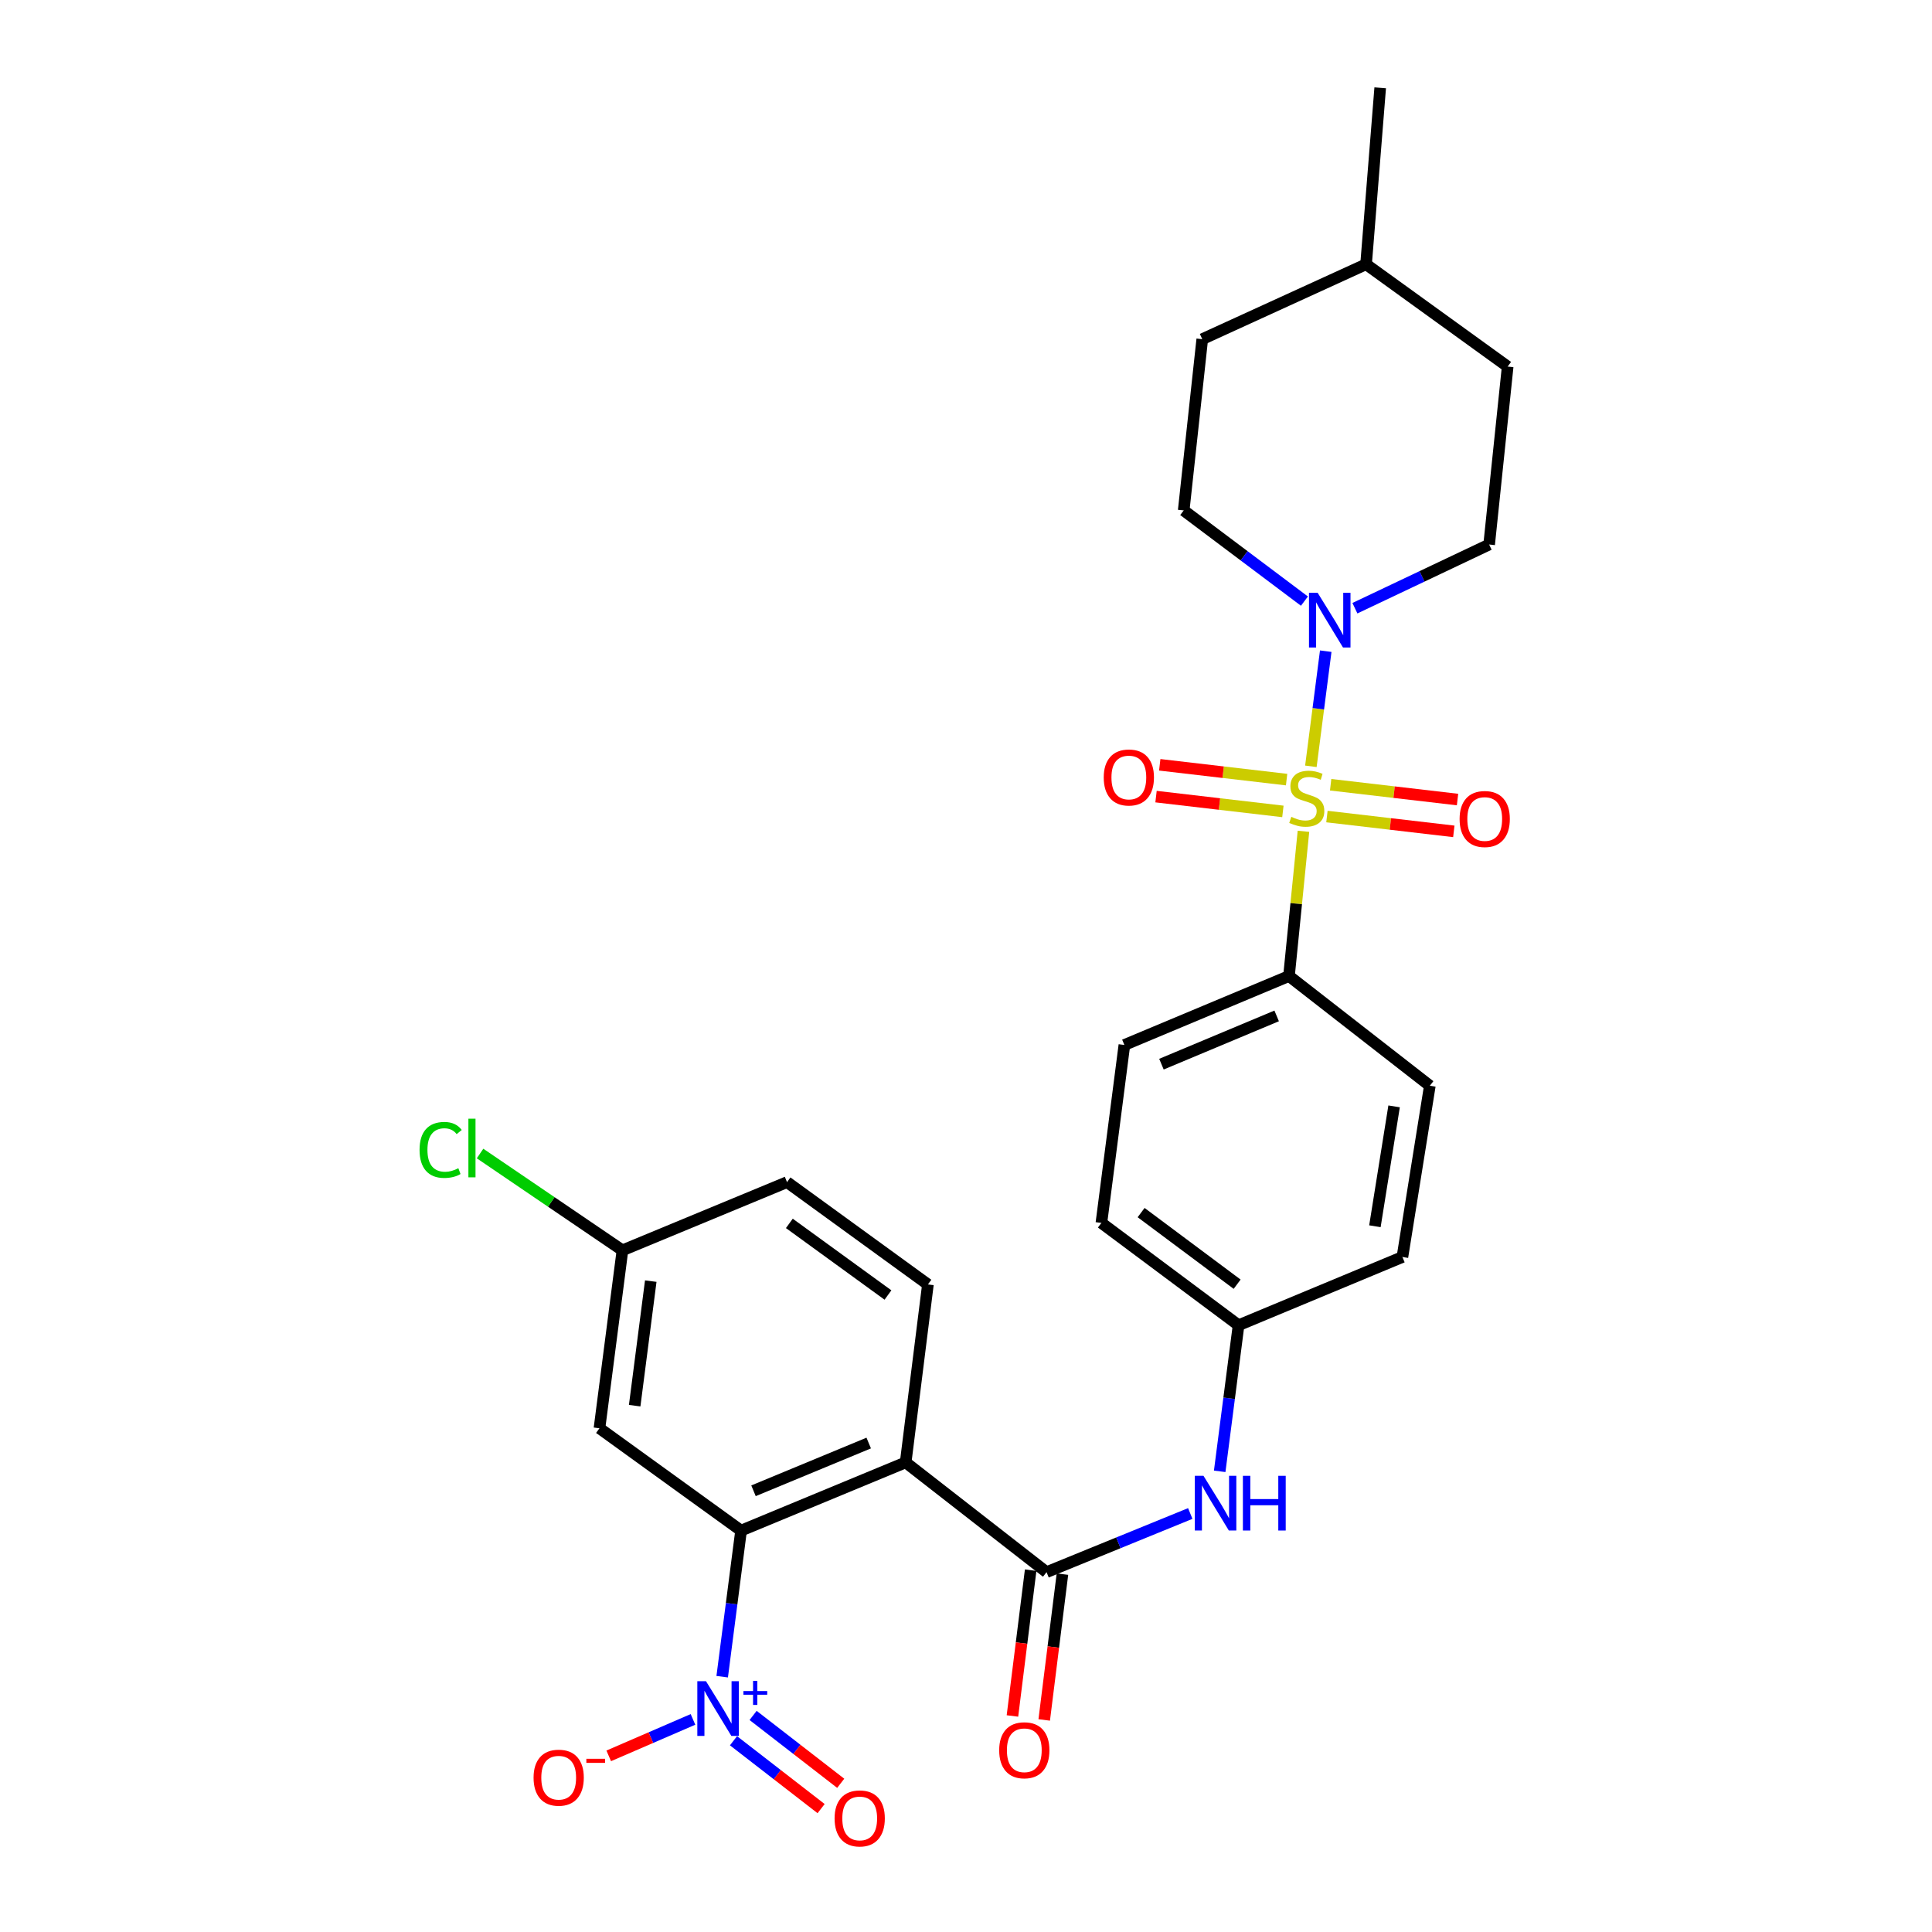 <?xml version='1.0' encoding='iso-8859-1'?>
<svg version='1.1' baseProfile='full'
              xmlns='http://www.w3.org/2000/svg'
                      xmlns:rdkit='http://www.rdkit.org/xml'
                      xmlns:xlink='http://www.w3.org/1999/xlink'
                  xml:space='preserve'
width='1000px' height='1000px' viewBox='0 0 1000 1000'>
<!-- END OF HEADER -->
<rect style='opacity:1.0;fill:#FFFFFF;stroke:none' width='1000' height='1000' x='0' y='0'> </rect>
<path class='bond-4' d='M 678.506,396.644 L 682.352,366.847' style='fill:none;fill-rule:evenodd;stroke:#CCCC00;stroke-width:6px;stroke-linecap:butt;stroke-linejoin:miter;stroke-opacity:1' />
<path class='bond-4' d='M 682.352,366.847 L 686.198,337.05' style='fill:none;fill-rule:evenodd;stroke:#0000FF;stroke-width:6px;stroke-linecap:butt;stroke-linejoin:miter;stroke-opacity:1' />
<path class='bond-5' d='M 674.665,430.28 L 670.92,467.735' style='fill:none;fill-rule:evenodd;stroke:#CCCC00;stroke-width:6px;stroke-linecap:butt;stroke-linejoin:miter;stroke-opacity:1' />
<path class='bond-5' d='M 670.92,467.735 L 667.175,505.19' style='fill:none;fill-rule:evenodd;stroke:#000000;stroke-width:6px;stroke-linecap:butt;stroke-linejoin:miter;stroke-opacity:1' />
<path class='bond-9' d='M 686.821,422.648 L 719.658,426.479' style='fill:none;fill-rule:evenodd;stroke:#CCCC00;stroke-width:6px;stroke-linecap:butt;stroke-linejoin:miter;stroke-opacity:1' />
<path class='bond-9' d='M 719.658,426.479 L 752.495,430.311' style='fill:none;fill-rule:evenodd;stroke:#FF0000;stroke-width:6px;stroke-linecap:butt;stroke-linejoin:miter;stroke-opacity:1' />
<path class='bond-9' d='M 688.742,406.184 L 721.579,410.016' style='fill:none;fill-rule:evenodd;stroke:#CCCC00;stroke-width:6px;stroke-linecap:butt;stroke-linejoin:miter;stroke-opacity:1' />
<path class='bond-9' d='M 721.579,410.016 L 754.416,413.847' style='fill:none;fill-rule:evenodd;stroke:#FF0000;stroke-width:6px;stroke-linecap:butt;stroke-linejoin:miter;stroke-opacity:1' />
<path class='bond-10' d='M 665.946,403.524 L 633.113,399.693' style='fill:none;fill-rule:evenodd;stroke:#CCCC00;stroke-width:6px;stroke-linecap:butt;stroke-linejoin:miter;stroke-opacity:1' />
<path class='bond-10' d='M 633.113,399.693 L 600.281,395.862' style='fill:none;fill-rule:evenodd;stroke:#FF0000;stroke-width:6px;stroke-linecap:butt;stroke-linejoin:miter;stroke-opacity:1' />
<path class='bond-10' d='M 664.025,419.988 L 631.192,416.157' style='fill:none;fill-rule:evenodd;stroke:#CCCC00;stroke-width:6px;stroke-linecap:butt;stroke-linejoin:miter;stroke-opacity:1' />
<path class='bond-10' d='M 631.192,416.157 L 598.36,412.326' style='fill:none;fill-rule:evenodd;stroke:#FF0000;stroke-width:6px;stroke-linecap:butt;stroke-linejoin:miter;stroke-opacity:1' />
<path class='bond-0' d='M 468.768,756.932 L 541.691,813.74' style='fill:none;fill-rule:evenodd;stroke:#000000;stroke-width:6px;stroke-linecap:butt;stroke-linejoin:miter;stroke-opacity:1' />
<path class='bond-2' d='M 468.768,756.932 L 383.58,792.238' style='fill:none;fill-rule:evenodd;stroke:#000000;stroke-width:6px;stroke-linecap:butt;stroke-linejoin:miter;stroke-opacity:1' />
<path class='bond-2' d='M 449.644,746.916 L 390.012,771.629' style='fill:none;fill-rule:evenodd;stroke:#000000;stroke-width:6px;stroke-linecap:butt;stroke-linejoin:miter;stroke-opacity:1' />
<path class='bond-8' d='M 468.768,756.932 L 480.288,664.829' style='fill:none;fill-rule:evenodd;stroke:#000000;stroke-width:6px;stroke-linecap:butt;stroke-linejoin:miter;stroke-opacity:1' />
<path class='bond-1' d='M 373.804,867.859 L 378.692,830.049' style='fill:none;fill-rule:evenodd;stroke:#0000FF;stroke-width:6px;stroke-linecap:butt;stroke-linejoin:miter;stroke-opacity:1' />
<path class='bond-1' d='M 378.692,830.049 L 383.58,792.238' style='fill:none;fill-rule:evenodd;stroke:#000000;stroke-width:6px;stroke-linecap:butt;stroke-linejoin:miter;stroke-opacity:1' />
<path class='bond-11' d='M 358.686,889.961 L 336.882,899.397' style='fill:none;fill-rule:evenodd;stroke:#0000FF;stroke-width:6px;stroke-linecap:butt;stroke-linejoin:miter;stroke-opacity:1' />
<path class='bond-11' d='M 336.882,899.397 L 315.077,908.833' style='fill:none;fill-rule:evenodd;stroke:#FF0000;stroke-width:6px;stroke-linecap:butt;stroke-linejoin:miter;stroke-opacity:1' />
<path class='bond-12' d='M 379.657,901.009 L 402.329,918.572' style='fill:none;fill-rule:evenodd;stroke:#0000FF;stroke-width:6px;stroke-linecap:butt;stroke-linejoin:miter;stroke-opacity:1' />
<path class='bond-12' d='M 402.329,918.572 L 425.002,936.136' style='fill:none;fill-rule:evenodd;stroke:#FF0000;stroke-width:6px;stroke-linecap:butt;stroke-linejoin:miter;stroke-opacity:1' />
<path class='bond-12' d='M 389.807,887.905 L 412.48,905.468' style='fill:none;fill-rule:evenodd;stroke:#0000FF;stroke-width:6px;stroke-linecap:butt;stroke-linejoin:miter;stroke-opacity:1' />
<path class='bond-12' d='M 412.48,905.468 L 435.153,923.032' style='fill:none;fill-rule:evenodd;stroke:#FF0000;stroke-width:6px;stroke-linecap:butt;stroke-linejoin:miter;stroke-opacity:1' />
<path class='bond-7' d='M 383.58,792.238 L 310.281,739.27' style='fill:none;fill-rule:evenodd;stroke:#000000;stroke-width:6px;stroke-linecap:butt;stroke-linejoin:miter;stroke-opacity:1' />
<path class='bond-3' d='M 541.691,813.74 L 578.884,798.562' style='fill:none;fill-rule:evenodd;stroke:#000000;stroke-width:6px;stroke-linecap:butt;stroke-linejoin:miter;stroke-opacity:1' />
<path class='bond-3' d='M 578.884,798.562 L 616.078,783.385' style='fill:none;fill-rule:evenodd;stroke:#0000FF;stroke-width:6px;stroke-linecap:butt;stroke-linejoin:miter;stroke-opacity:1' />
<path class='bond-13' d='M 533.467,812.712 L 528.751,850.448' style='fill:none;fill-rule:evenodd;stroke:#000000;stroke-width:6px;stroke-linecap:butt;stroke-linejoin:miter;stroke-opacity:1' />
<path class='bond-13' d='M 528.751,850.448 L 524.036,888.184' style='fill:none;fill-rule:evenodd;stroke:#FF0000;stroke-width:6px;stroke-linecap:butt;stroke-linejoin:miter;stroke-opacity:1' />
<path class='bond-13' d='M 549.914,814.767 L 545.199,852.503' style='fill:none;fill-rule:evenodd;stroke:#000000;stroke-width:6px;stroke-linecap:butt;stroke-linejoin:miter;stroke-opacity:1' />
<path class='bond-13' d='M 545.199,852.503 L 540.483,890.239' style='fill:none;fill-rule:evenodd;stroke:#FF0000;stroke-width:6px;stroke-linecap:butt;stroke-linejoin:miter;stroke-opacity:1' />
<path class='bond-14' d='M 701.295,314.805 L 736.037,298.326' style='fill:none;fill-rule:evenodd;stroke:#0000FF;stroke-width:6px;stroke-linecap:butt;stroke-linejoin:miter;stroke-opacity:1' />
<path class='bond-14' d='M 736.037,298.326 L 770.78,281.846' style='fill:none;fill-rule:evenodd;stroke:#000000;stroke-width:6px;stroke-linecap:butt;stroke-linejoin:miter;stroke-opacity:1' />
<path class='bond-15' d='M 675.168,311.138 L 643.924,287.666' style='fill:none;fill-rule:evenodd;stroke:#0000FF;stroke-width:6px;stroke-linecap:butt;stroke-linejoin:miter;stroke-opacity:1' />
<path class='bond-15' d='M 643.924,287.666 L 612.679,264.194' style='fill:none;fill-rule:evenodd;stroke:#000000;stroke-width:6px;stroke-linecap:butt;stroke-linejoin:miter;stroke-opacity:1' />
<path class='bond-16' d='M 667.175,505.19 L 581.978,540.873' style='fill:none;fill-rule:evenodd;stroke:#000000;stroke-width:6px;stroke-linecap:butt;stroke-linejoin:miter;stroke-opacity:1' />
<path class='bond-16' d='M 660.799,525.831 L 601.161,550.809' style='fill:none;fill-rule:evenodd;stroke:#000000;stroke-width:6px;stroke-linecap:butt;stroke-linejoin:miter;stroke-opacity:1' />
<path class='bond-17' d='M 667.175,505.19 L 740.079,561.979' style='fill:none;fill-rule:evenodd;stroke:#000000;stroke-width:6px;stroke-linecap:butt;stroke-linejoin:miter;stroke-opacity:1' />
<path class='bond-6' d='M 631.31,761.556 L 636.194,723.745' style='fill:none;fill-rule:evenodd;stroke:#0000FF;stroke-width:6px;stroke-linecap:butt;stroke-linejoin:miter;stroke-opacity:1' />
<path class='bond-6' d='M 636.194,723.745 L 641.078,685.935' style='fill:none;fill-rule:evenodd;stroke:#000000;stroke-width:6px;stroke-linecap:butt;stroke-linejoin:miter;stroke-opacity:1' />
<path class='bond-30' d='M 310.281,739.27 L 322.178,647.167' style='fill:none;fill-rule:evenodd;stroke:#000000;stroke-width:6px;stroke-linecap:butt;stroke-linejoin:miter;stroke-opacity:1' />
<path class='bond-30' d='M 328.504,727.578 L 336.832,663.106' style='fill:none;fill-rule:evenodd;stroke:#000000;stroke-width:6px;stroke-linecap:butt;stroke-linejoin:miter;stroke-opacity:1' />
<path class='bond-20' d='M 480.288,664.829 L 407.366,611.87' style='fill:none;fill-rule:evenodd;stroke:#000000;stroke-width:6px;stroke-linecap:butt;stroke-linejoin:miter;stroke-opacity:1' />
<path class='bond-20' d='M 459.61,670.297 L 408.564,633.226' style='fill:none;fill-rule:evenodd;stroke:#000000;stroke-width:6px;stroke-linecap:butt;stroke-linejoin:miter;stroke-opacity:1' />
<path class='bond-25' d='M 770.78,281.846 L 780.366,189.743' style='fill:none;fill-rule:evenodd;stroke:#000000;stroke-width:6px;stroke-linecap:butt;stroke-linejoin:miter;stroke-opacity:1' />
<path class='bond-24' d='M 612.679,264.194 L 622.284,175.552' style='fill:none;fill-rule:evenodd;stroke:#000000;stroke-width:6px;stroke-linecap:butt;stroke-linejoin:miter;stroke-opacity:1' />
<path class='bond-22' d='M 581.978,540.873 L 570.08,632.976' style='fill:none;fill-rule:evenodd;stroke:#000000;stroke-width:6px;stroke-linecap:butt;stroke-linejoin:miter;stroke-opacity:1' />
<path class='bond-21' d='M 740.079,561.979 L 725.889,650.62' style='fill:none;fill-rule:evenodd;stroke:#000000;stroke-width:6px;stroke-linecap:butt;stroke-linejoin:miter;stroke-opacity:1' />
<path class='bond-21' d='M 721.583,572.655 L 711.65,634.704' style='fill:none;fill-rule:evenodd;stroke:#000000;stroke-width:6px;stroke-linecap:butt;stroke-linejoin:miter;stroke-opacity:1' />
<path class='bond-18' d='M 641.078,685.935 L 725.889,650.62' style='fill:none;fill-rule:evenodd;stroke:#000000;stroke-width:6px;stroke-linecap:butt;stroke-linejoin:miter;stroke-opacity:1' />
<path class='bond-28' d='M 641.078,685.935 L 570.08,632.976' style='fill:none;fill-rule:evenodd;stroke:#000000;stroke-width:6px;stroke-linecap:butt;stroke-linejoin:miter;stroke-opacity:1' />
<path class='bond-28' d='M 640.339,664.705 L 590.641,627.634' style='fill:none;fill-rule:evenodd;stroke:#000000;stroke-width:6px;stroke-linecap:butt;stroke-linejoin:miter;stroke-opacity:1' />
<path class='bond-19' d='M 322.178,647.167 L 407.366,611.87' style='fill:none;fill-rule:evenodd;stroke:#000000;stroke-width:6px;stroke-linecap:butt;stroke-linejoin:miter;stroke-opacity:1' />
<path class='bond-23' d='M 322.178,647.167 L 285.328,622.114' style='fill:none;fill-rule:evenodd;stroke:#000000;stroke-width:6px;stroke-linecap:butt;stroke-linejoin:miter;stroke-opacity:1' />
<path class='bond-23' d='M 285.328,622.114 L 248.478,597.06' style='fill:none;fill-rule:evenodd;stroke:#00CC00;stroke-width:6px;stroke-linecap:butt;stroke-linejoin:miter;stroke-opacity:1' />
<path class='bond-26' d='M 622.284,175.552 L 707.076,136.785' style='fill:none;fill-rule:evenodd;stroke:#000000;stroke-width:6px;stroke-linecap:butt;stroke-linejoin:miter;stroke-opacity:1' />
<path class='bond-29' d='M 780.366,189.743 L 707.076,136.785' style='fill:none;fill-rule:evenodd;stroke:#000000;stroke-width:6px;stroke-linecap:butt;stroke-linejoin:miter;stroke-opacity:1' />
<path class='bond-27' d='M 707.076,136.785 L 714.387,45.455' style='fill:none;fill-rule:evenodd;stroke:#000000;stroke-width:6px;stroke-linecap:butt;stroke-linejoin:miter;stroke-opacity:1' />
<path  class='atom-0' d='M 668.384 422.806
Q 668.704 422.926, 670.024 423.486
Q 671.344 424.046, 672.784 424.406
Q 674.264 424.726, 675.704 424.726
Q 678.384 424.726, 679.944 423.446
Q 681.504 422.126, 681.504 419.846
Q 681.504 418.286, 680.704 417.326
Q 679.944 416.366, 678.744 415.846
Q 677.544 415.326, 675.544 414.726
Q 673.024 413.966, 671.504 413.246
Q 670.024 412.526, 668.944 411.006
Q 667.904 409.486, 667.904 406.926
Q 667.904 403.366, 670.304 401.166
Q 672.744 398.966, 677.544 398.966
Q 680.824 398.966, 684.544 400.526
L 683.624 403.606
Q 680.224 402.206, 677.664 402.206
Q 674.904 402.206, 673.384 403.366
Q 671.864 404.486, 671.904 406.446
Q 671.904 407.966, 672.664 408.886
Q 673.464 409.806, 674.584 410.326
Q 675.744 410.846, 677.664 411.446
Q 680.224 412.246, 681.744 413.046
Q 683.264 413.846, 684.344 415.486
Q 685.464 417.086, 685.464 419.846
Q 685.464 423.766, 682.824 425.886
Q 680.224 427.966, 675.864 427.966
Q 673.344 427.966, 671.424 427.406
Q 669.544 426.886, 667.304 425.966
L 668.384 422.806
' fill='#CCCC00'/>
<path  class='atom-2' d='M 365.414 870.181
L 374.694 885.181
Q 375.614 886.661, 377.094 889.341
Q 378.574 892.021, 378.654 892.181
L 378.654 870.181
L 382.414 870.181
L 382.414 898.501
L 378.534 898.501
L 368.574 882.101
Q 367.414 880.181, 366.174 877.981
Q 364.974 875.781, 364.614 875.101
L 364.614 898.501
L 360.934 898.501
L 360.934 870.181
L 365.414 870.181
' fill='#0000FF'/>
<path  class='atom-2' d='M 384.79 875.286
L 389.779 875.286
L 389.779 870.032
L 391.997 870.032
L 391.997 875.286
L 397.119 875.286
L 397.119 877.187
L 391.997 877.187
L 391.997 882.467
L 389.779 882.467
L 389.779 877.187
L 384.79 877.187
L 384.79 875.286
' fill='#0000FF'/>
<path  class='atom-5' d='M 682.012 306.823
L 691.292 321.823
Q 692.212 323.303, 693.692 325.983
Q 695.172 328.663, 695.252 328.823
L 695.252 306.823
L 699.012 306.823
L 699.012 335.143
L 695.132 335.143
L 685.172 318.743
Q 684.012 316.823, 682.772 314.623
Q 681.572 312.423, 681.212 311.743
L 681.212 335.143
L 677.532 335.143
L 677.532 306.823
L 682.012 306.823
' fill='#0000FF'/>
<path  class='atom-7' d='M 622.921 763.878
L 632.201 778.878
Q 633.121 780.358, 634.601 783.038
Q 636.081 785.718, 636.161 785.878
L 636.161 763.878
L 639.921 763.878
L 639.921 792.198
L 636.041 792.198
L 626.081 775.798
Q 624.921 773.878, 623.681 771.678
Q 622.481 769.478, 622.121 768.798
L 622.121 792.198
L 618.441 792.198
L 618.441 763.878
L 622.921 763.878
' fill='#0000FF'/>
<path  class='atom-7' d='M 643.321 763.878
L 647.161 763.878
L 647.161 775.918
L 661.641 775.918
L 661.641 763.878
L 665.481 763.878
L 665.481 792.198
L 661.641 792.198
L 661.641 779.118
L 647.161 779.118
L 647.161 792.198
L 643.321 792.198
L 643.321 763.878
' fill='#0000FF'/>
<path  class='atom-10' d='M 755.487 423.913
Q 755.487 417.113, 758.847 413.313
Q 762.207 409.513, 768.487 409.513
Q 774.767 409.513, 778.127 413.313
Q 781.487 417.113, 781.487 423.913
Q 781.487 430.793, 778.087 434.713
Q 774.687 438.593, 768.487 438.593
Q 762.247 438.593, 758.847 434.713
Q 755.487 430.833, 755.487 423.913
M 768.487 435.393
Q 772.807 435.393, 775.127 432.513
Q 777.487 429.593, 777.487 423.913
Q 777.487 418.353, 775.127 415.553
Q 772.807 412.713, 768.487 412.713
Q 764.167 412.713, 761.807 415.513
Q 759.487 418.313, 759.487 423.913
Q 759.487 429.633, 761.807 432.513
Q 764.167 435.393, 768.487 435.393
' fill='#FF0000'/>
<path  class='atom-11' d='M 571.289 402.42
Q 571.289 395.62, 574.649 391.82
Q 578.009 388.02, 584.289 388.02
Q 590.569 388.02, 593.929 391.82
Q 597.289 395.62, 597.289 402.42
Q 597.289 409.3, 593.889 413.22
Q 590.489 417.1, 584.289 417.1
Q 578.049 417.1, 574.649 413.22
Q 571.289 409.34, 571.289 402.42
M 584.289 413.9
Q 588.609 413.9, 590.929 411.02
Q 593.289 408.1, 593.289 402.42
Q 593.289 396.86, 590.929 394.06
Q 588.609 391.22, 584.289 391.22
Q 579.969 391.22, 577.609 394.02
Q 575.289 396.82, 575.289 402.42
Q 575.289 408.14, 577.609 411.02
Q 579.969 413.9, 584.289 413.9
' fill='#FF0000'/>
<path  class='atom-12' d='M 276.175 920.123
Q 276.175 913.323, 279.535 909.523
Q 282.895 905.723, 289.175 905.723
Q 295.455 905.723, 298.815 909.523
Q 302.175 913.323, 302.175 920.123
Q 302.175 927.003, 298.775 930.923
Q 295.375 934.803, 289.175 934.803
Q 282.935 934.803, 279.535 930.923
Q 276.175 927.043, 276.175 920.123
M 289.175 931.603
Q 293.495 931.603, 295.815 928.723
Q 298.175 925.803, 298.175 920.123
Q 298.175 914.563, 295.815 911.763
Q 293.495 908.923, 289.175 908.923
Q 284.855 908.923, 282.495 911.723
Q 280.175 914.523, 280.175 920.123
Q 280.175 925.843, 282.495 928.723
Q 284.855 931.603, 289.175 931.603
' fill='#FF0000'/>
<path  class='atom-12' d='M 303.495 910.345
L 313.183 910.345
L 313.183 912.457
L 303.495 912.457
L 303.495 910.345
' fill='#FF0000'/>
<path  class='atom-13' d='M 431.983 941.21
Q 431.983 934.41, 435.343 930.61
Q 438.703 926.81, 444.983 926.81
Q 451.263 926.81, 454.623 930.61
Q 457.983 934.41, 457.983 941.21
Q 457.983 948.09, 454.583 952.01
Q 451.183 955.89, 444.983 955.89
Q 438.743 955.89, 435.343 952.01
Q 431.983 948.13, 431.983 941.21
M 444.983 952.69
Q 449.303 952.69, 451.623 949.81
Q 453.983 946.89, 453.983 941.21
Q 453.983 935.65, 451.623 932.85
Q 449.303 930.01, 444.983 930.01
Q 440.663 930.01, 438.303 932.81
Q 435.983 935.61, 435.983 941.21
Q 435.983 946.93, 438.303 949.81
Q 440.663 952.69, 444.983 952.69
' fill='#FF0000'/>
<path  class='atom-14' d='M 517.18 905.932
Q 517.18 899.132, 520.54 895.332
Q 523.9 891.532, 530.18 891.532
Q 536.46 891.532, 539.82 895.332
Q 543.18 899.132, 543.18 905.932
Q 543.18 912.812, 539.78 916.732
Q 536.38 920.612, 530.18 920.612
Q 523.94 920.612, 520.54 916.732
Q 517.18 912.852, 517.18 905.932
M 530.18 917.412
Q 534.5 917.412, 536.82 914.532
Q 539.18 911.612, 539.18 905.932
Q 539.18 900.372, 536.82 897.572
Q 534.5 894.732, 530.18 894.732
Q 525.86 894.732, 523.5 897.532
Q 521.18 900.332, 521.18 905.932
Q 521.18 911.652, 523.5 914.532
Q 525.86 917.412, 530.18 917.412
' fill='#FF0000'/>
<path  class='atom-24' d='M 217.163 595.188
Q 217.163 588.148, 220.443 584.468
Q 223.763 580.748, 230.043 580.748
Q 235.883 580.748, 239.003 584.868
L 236.363 587.028
Q 234.083 584.028, 230.043 584.028
Q 225.763 584.028, 223.483 586.908
Q 221.243 589.748, 221.243 595.188
Q 221.243 600.788, 223.563 603.668
Q 225.923 606.548, 230.483 606.548
Q 233.603 606.548, 237.243 604.668
L 238.363 607.668
Q 236.883 608.628, 234.643 609.188
Q 232.403 609.748, 229.923 609.748
Q 223.763 609.748, 220.443 605.988
Q 217.163 602.228, 217.163 595.188
' fill='#00CC00'/>
<path  class='atom-24' d='M 242.443 579.028
L 246.123 579.028
L 246.123 609.388
L 242.443 609.388
L 242.443 579.028
' fill='#00CC00'/>
</svg>
